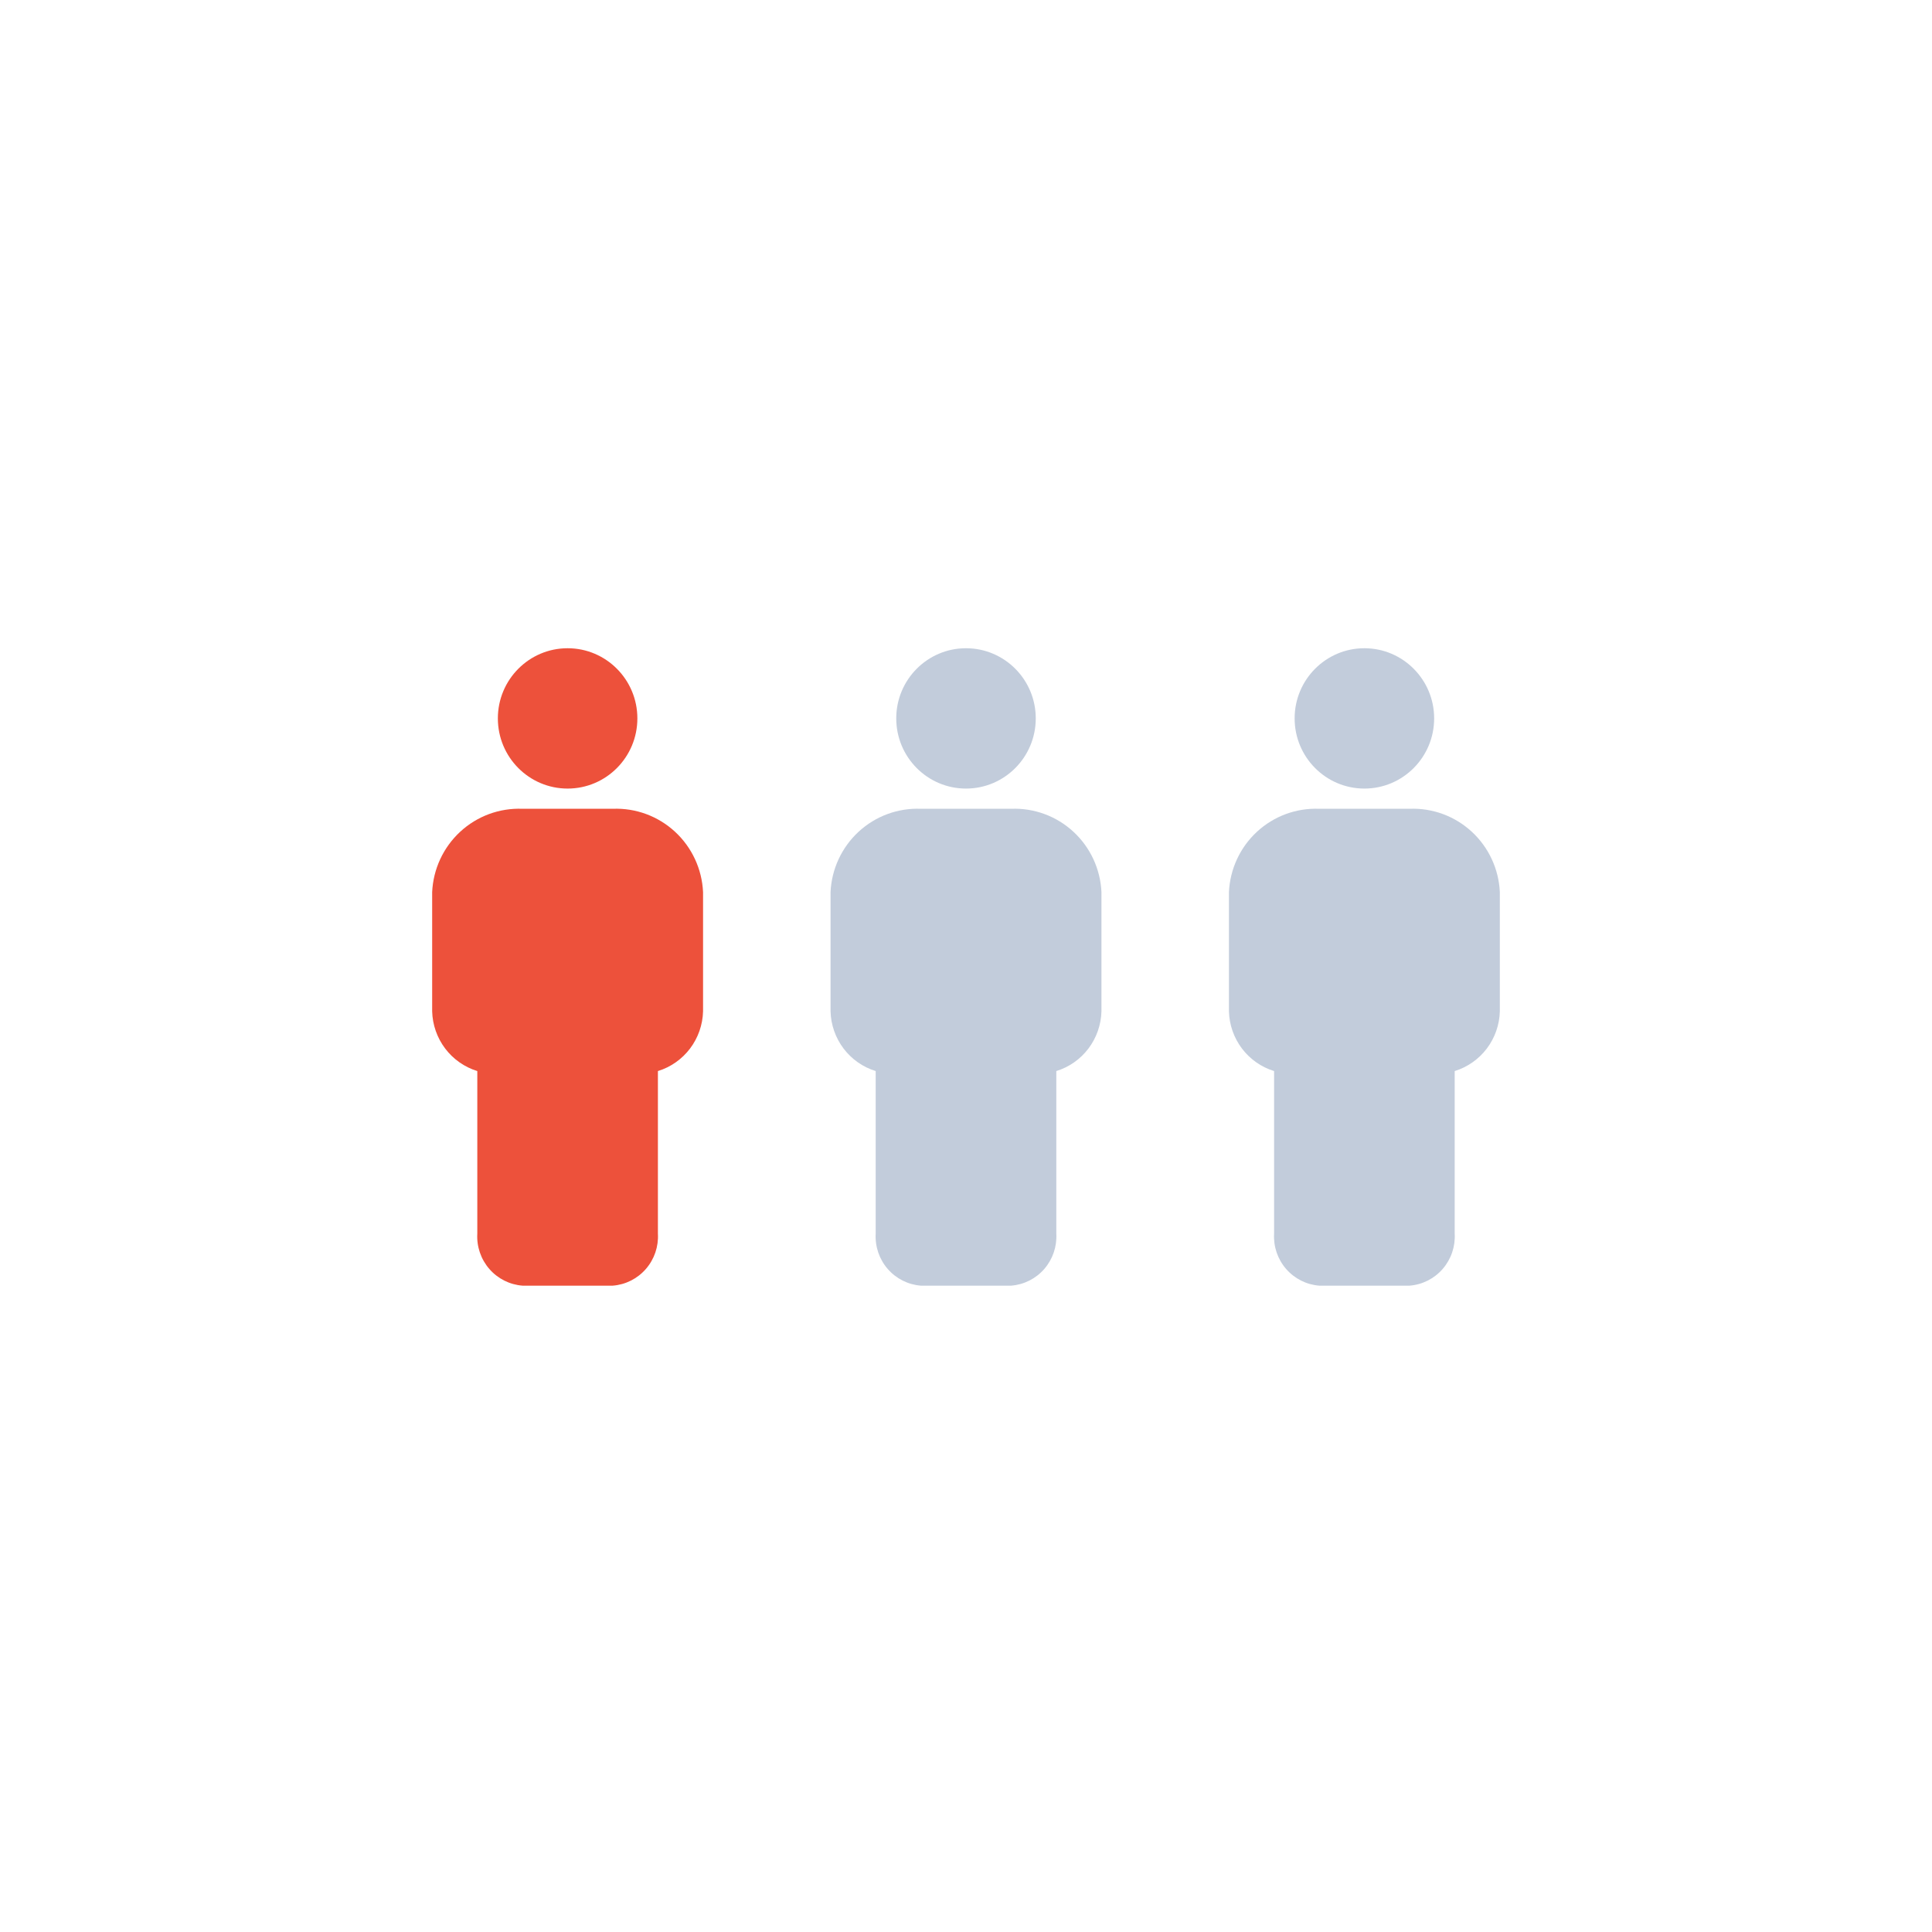 <?xml version="1.0" encoding="UTF-8"?>
<svg width="152" height="152" viewBox="0 0 152 152" fill="none" xmlns="http://www.w3.org/2000/svg">
<path d="M44.657 62.041C47.688 62.041 50.145 59.569 50.145 56.52C50.145 53.472 47.688 51 44.657 51C41.626 51 39.169 53.472 39.169 56.52C39.169 59.569 41.626 62.041 44.657 62.041Z" fill="#ED513B"/>
<path d="M48.209 63.631H41.105C39.299 63.559 37.539 64.207 36.208 65.436C34.877 66.664 34.083 68.373 34 70.188V79.567C34.028 80.626 34.386 81.649 35.024 82.493C35.661 83.335 36.545 83.956 37.552 84.266V97.058C37.493 98.072 37.833 99.069 38.497 99.834C39.161 100.599 40.098 101.072 41.105 101.149H48.209C49.216 101.072 50.152 100.599 50.816 99.834C51.481 99.069 51.82 98.072 51.761 97.058V84.266C52.768 83.956 53.652 83.335 54.29 82.493C54.927 81.649 55.285 80.626 55.313 79.567V70.188C55.23 68.373 54.437 66.664 53.105 65.436C51.774 64.207 50.014 63.559 48.209 63.631Z" fill="#ED513B"/>
<path d="M76 62.041C79.031 62.041 81.488 59.569 81.488 56.52C81.488 53.472 79.031 51 76 51C72.969 51 70.512 53.472 70.512 56.52C70.512 59.569 72.969 62.041 76 62.041Z" fill="#C2CCDB"/>
<path d="M79.552 63.631H72.448C70.643 63.559 68.882 64.207 67.551 65.436C66.22 66.664 65.426 68.373 65.343 70.188V79.567C65.371 80.626 65.73 81.649 66.367 82.493C67.004 83.335 67.889 83.956 68.895 84.266V97.058C68.837 98.072 69.176 99.069 69.84 99.834C70.504 100.599 71.441 101.072 72.448 101.149H79.552C80.559 101.072 81.495 100.599 82.16 99.834C82.824 99.069 83.163 98.072 83.105 97.058V84.266C84.111 83.956 84.996 83.335 85.633 82.493C86.27 81.649 86.629 80.626 86.657 79.567V70.188C86.574 68.373 85.78 66.664 84.449 65.436C83.118 64.207 81.357 63.559 79.552 63.631Z" fill="#C2CCDB"/>
<path d="M107.343 62.041C110.374 62.041 112.832 59.569 112.832 56.52C112.832 53.472 110.374 51 107.343 51C104.312 51 101.855 53.472 101.855 56.52C101.855 59.569 104.312 62.041 107.343 62.041Z" fill="#C2CCDB"/>
<path d="M110.896 63.631H103.791C101.986 63.559 100.226 64.207 98.894 65.436C97.563 66.664 96.77 68.373 96.687 70.188V79.567C96.715 80.626 97.073 81.649 97.71 82.493C98.348 83.335 99.232 83.956 100.239 84.266V97.058C100.18 98.072 100.519 99.069 101.184 99.834C101.848 100.599 102.784 101.072 103.791 101.149H110.896C111.902 101.072 112.839 100.599 113.503 99.834C114.167 99.069 114.507 98.072 114.448 97.058V84.266C115.455 83.956 116.339 83.335 116.976 82.493C117.614 81.649 117.972 80.626 118 79.567V70.188C117.917 68.373 117.123 66.664 115.792 65.436C114.461 64.207 112.701 63.559 110.896 63.631Z" fill="#C2CCDB"/>
</svg>
